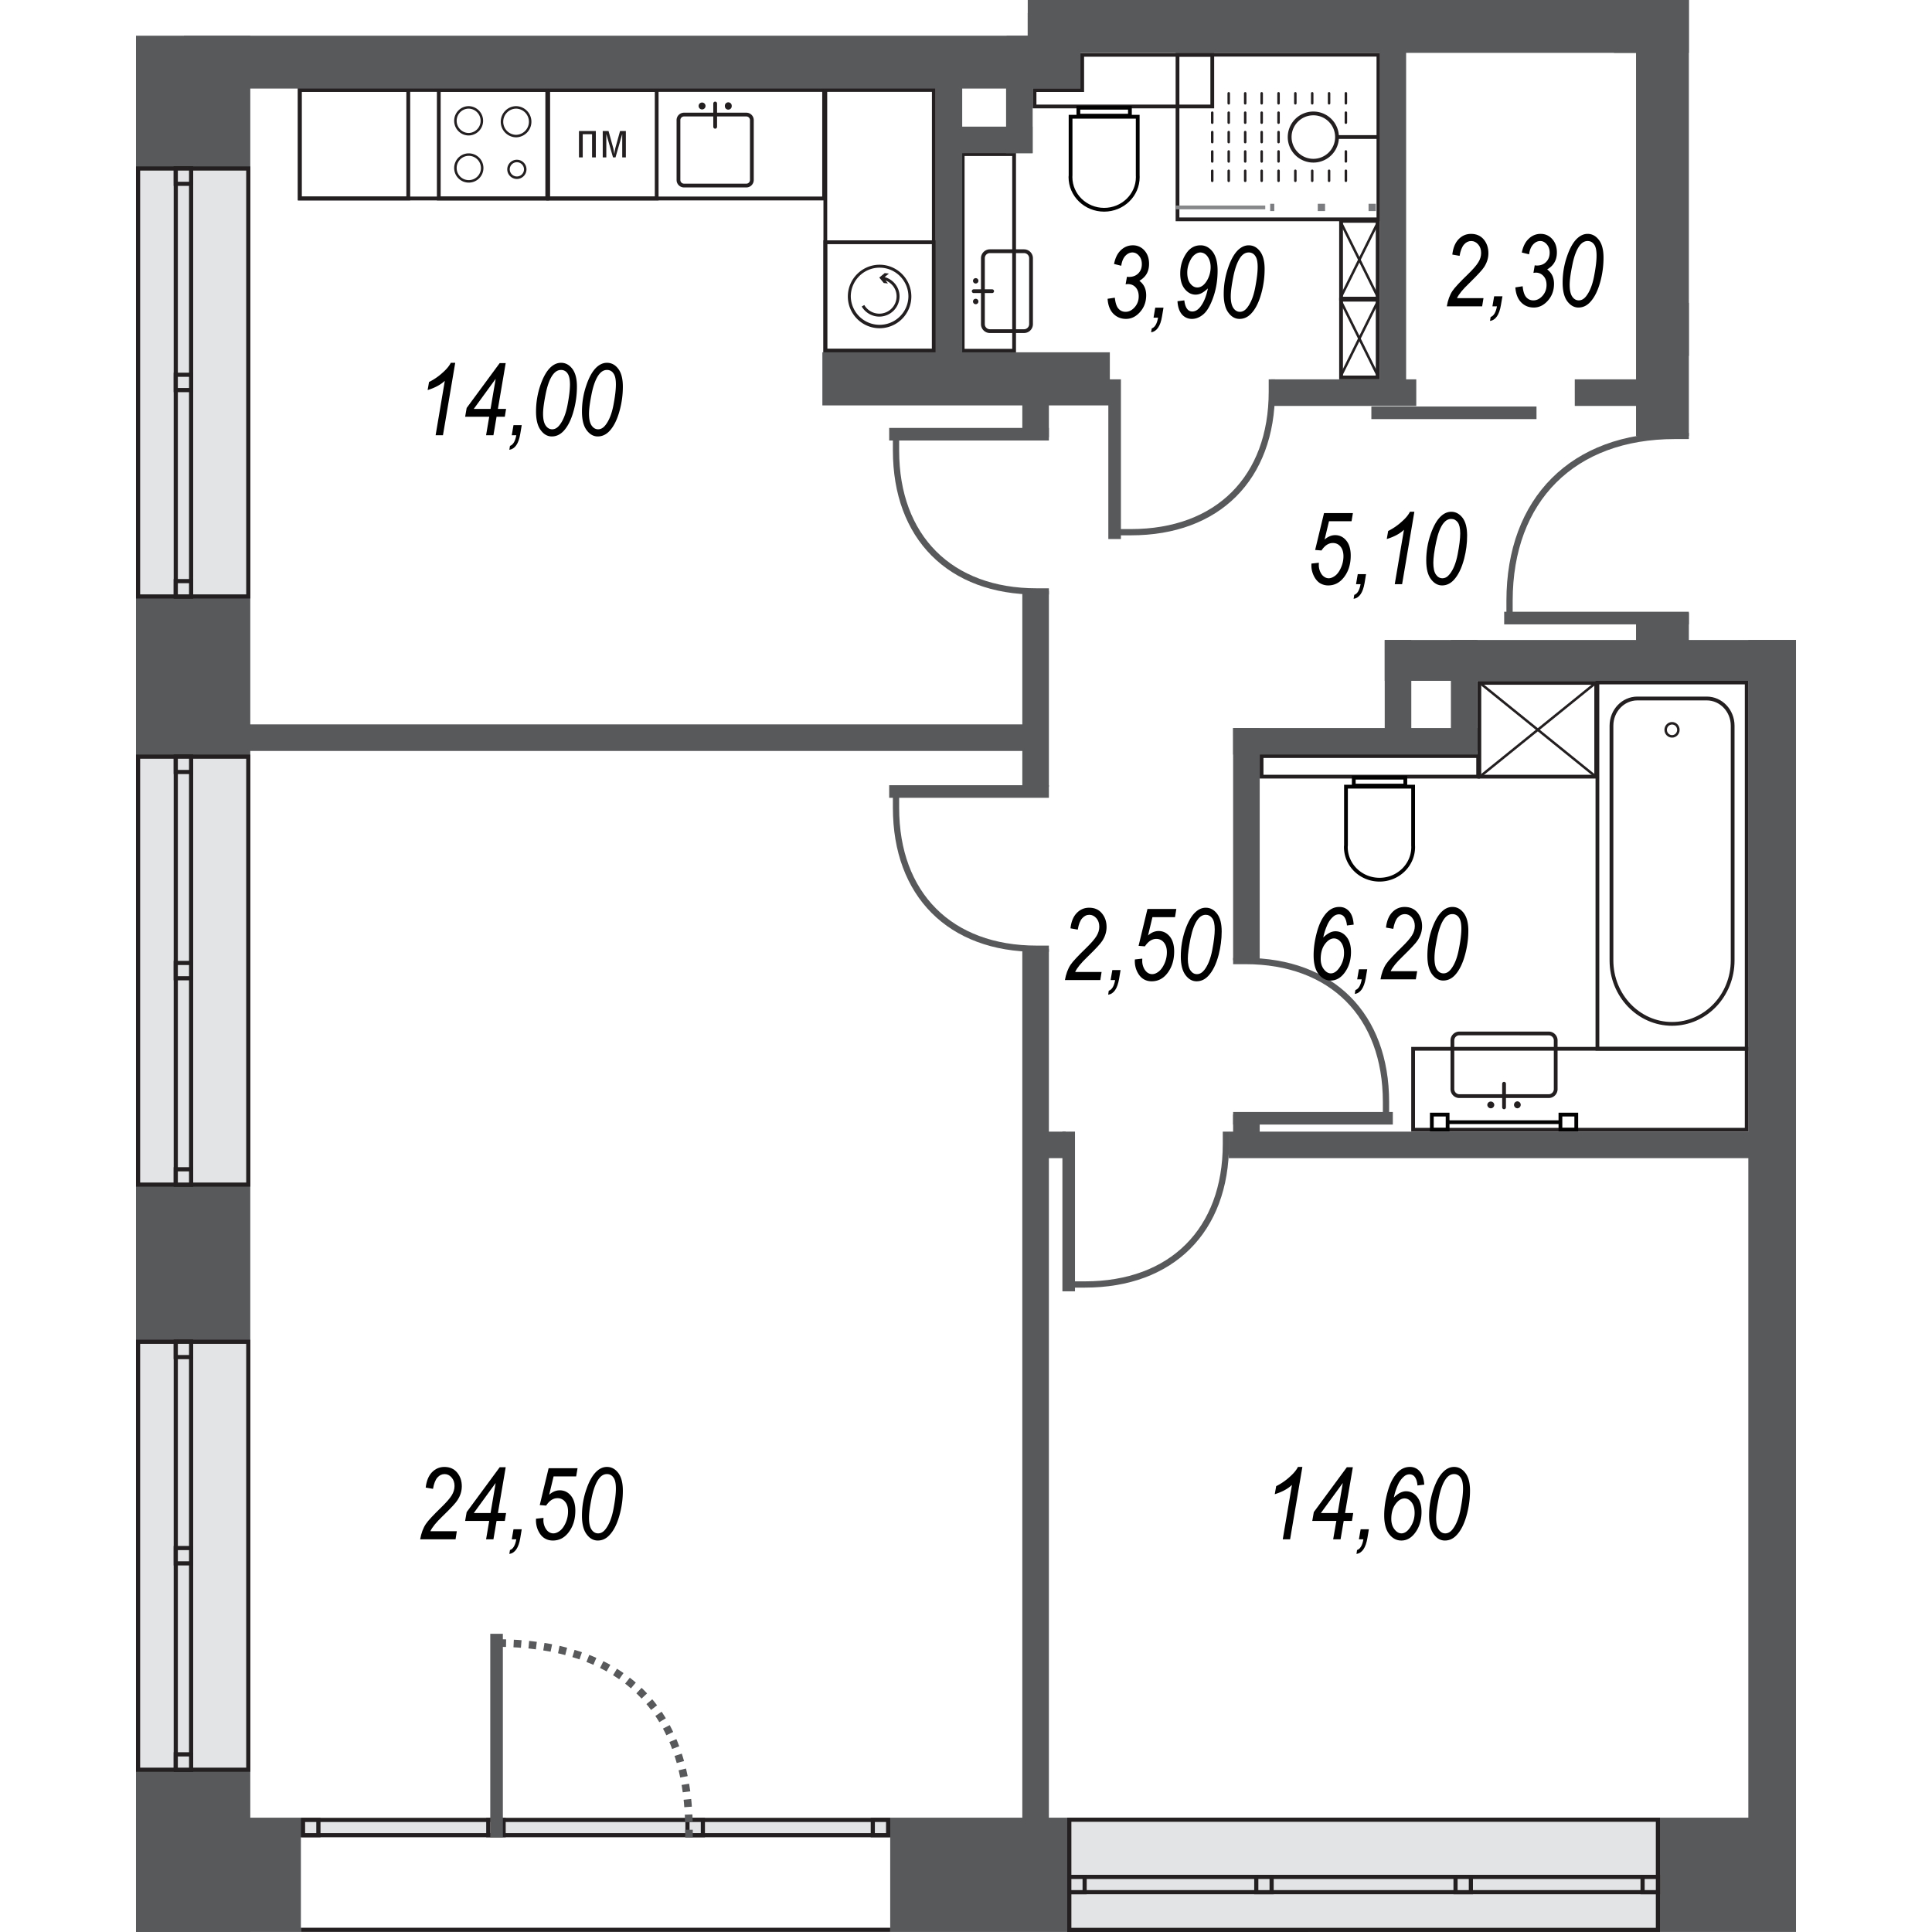 <svg version="1.1" xmlns="http://www.w3.org/2000/svg" xmlns:xlink="http://www.w3.org/1999/xlink" viewBox="0 291.295 205.956 239.705" style="background:#E0E0E0" width="200" height="200"><path fill="none" stroke-width="0" d="M0 531V295.726h110.639v-4.431h82.025v79.402h13.292V531H0z"></path><path fill="none" stroke-width="0" d="M20.457 530.469v-13.656H14.18v-5.691h.007V457.51h-.007v-18.982h.007v-53.611h-.007v-19.364h.007v-53.61h-.007v-9.663h103.013v-4.43h68.917v77.92h13.933v141.043H93.574v13.656H20.457z"></path><clipPath id="a"><path fill="none" stroke-width="0" d="M0 531V295.726h110.639v-4.431h82.025v79.402h13.292V531H0z"></path></clipPath><g data-name="Layer 1" clip-path="url(#a)"><g data-name="Слой_1"><g data-name="2320354597216"><g data-name="Layer 10"><g data-name="у"><path d="M166.287 385.337v2.084h-26.402v-2.084h26.402Zm.467-.468h-27.336v3.02h27.336v-3.02Zm-33.455-86.536v5.937h-21.583v-1.562h5.913v-4.375h15.67Zm.468-.467h-16.605v4.375h-5.913v2.496h22.518v-6.871Zm-25.054 12.784v23.929H102.8V310.65h5.913Zm.467-.467h-6.848v24.863h6.848v-24.863Z" fill="#231f20" stroke-width="0"></path><path d="M124.05 306.014v7.062c0 .008.007.126.007.19 0 2.108-1.767 3.82-3.939 3.82s-3.94-1.712-3.94-3.82c0-.064.009-.182.009-.222v-7.03h7.862Zm.467-.468h-8.798v7.498s-.016.143-.016.222c0 2.37 1.974 4.288 4.415 4.288 2.433 0 4.407-1.918 4.407-4.288 0-.072-.008-.222-.008-.222v-7.498Z" fill="#010101" stroke-width="0"></path><path d="M123.082 304.896v.515h-5.928v-.515h5.928Zm.468-.468h-6.864v1.45h6.864v-1.45Z" fill="#010101" stroke-width="0"></path><path d="M153.82 328.714v9.178h-4.075v-9.178h4.074Zm.467-.468h-5.01v10.113h5.01v-10.113Z" fill="#231f20" stroke-width="0"></path><path fill="none" stroke="#231f20" stroke-linejoin="round" stroke-width=".309" d="m154.12 338.01-4.668-9.415m4.668 0-4.684 9.44"></path><path d="M153.82 318.933v9.178h-4.075v-9.178h4.074Zm.467-.468h-5.01v10.114h5.01v-10.114Z" fill="#231f20" stroke-width="0"></path><path fill="none" stroke="#231f20" stroke-linejoin="round" stroke-width=".309" d="m154.12 328.23-4.668-9.416m4.668 0-4.684 9.44"></path><path d="M110.179 322.698c.349 0 .634.285.634.634v8.18a.636.636 0 0 1-.634.633h-4.24a.63.63 0 0 1-.627-.634v-8.18a.63.63 0 0 1 .626-.633h4.24Zm0-.468h-4.24c-.603 0-1.102.492-1.102 1.102v8.18c0 .61.5 1.101 1.101 1.101h4.24a1.1 1.1 0 0 0 1.103-1.102v-8.18a1.1 1.1 0 0 0-1.102-1.1Zm-6 4.24c.19 0 .34-.15.34-.332 0-.19-.15-.333-.34-.333a.335.335 0 0 0-.333.333c0 .19.15.332.333.332Zm0 2.569a.337.337 0 1 0 .008-.674.337.337 0 0 0-.008.674Z" fill="#231f20" stroke-width="0"></path><path fill="none" stroke="#231f20" stroke-linecap="round" stroke-miterlimit="18.171" stroke-width=".468" d="M103.933 327.422h2.29"></path><path d="M153.914 298.317v19.958h-24.46v-19.958h24.46Zm.468-.467h-25.395v20.893h25.395V297.85Z" fill="#231f20" stroke-width="0"></path><path d="M150.11 313.726v-1.245m0-1.157v-1.244m0-3.567v-1.244m0-1.158v-1.244m-2.085 10.859v-1.245m0-8.37v-1.244m-2.092 10.859v-1.245m0-8.37v-1.244m-2.093 10.859v-1.245m0-8.37v-1.244m-2.084 10.859v-1.245m0-1.157v-1.244m0-1.158v-1.244m0-1.165v-1.244m0-1.158v-1.244m-2.093 10.859v-1.245m0-1.157v-1.244m0-1.158v-1.244m0-1.165v-1.244m0-1.158v-1.244m-2.044 10.859v-1.245m0-1.157v-1.244m0-1.158v-1.244m0-1.165v-1.244m0-1.158v-1.244m-2.045 10.859v-1.245m0-1.157v-1.244m0-1.158v-1.244m0-1.165v-1.244m0-1.158v-1.244m-2.045 10.859v-1.245m0-1.157v-1.244m0-1.158v-1.244m0-1.165v-1.244m0-1.158v-1.244" fill="none" stroke="#231f20" stroke-linecap="round" stroke-miterlimit="18.171" stroke-width=".309"></path><path d="M146.076 305.601a2.699 2.699 0 1 1 0 5.399c-1.49 0-2.703-1.213-2.703-2.703s1.212-2.695 2.703-2.695Zm0-.467a3.175 3.175 0 0 0-3.179 3.162c0 1.752 1.427 3.17 3.179 3.17s3.17-1.418 3.17-3.17a3.168 3.168 0 0 0-3.17-3.162Z" fill="#231f20" stroke-width="0"></path><path fill="none" stroke="#231f20" stroke-miterlimit="18.171" stroke-width=".468" d="M154.223 308.296h-5.27"></path><g fill="none" stroke-miterlimit="18.171"><g stroke="#7b7c7f" stroke-width=".904"><path data-name="3" d="M153.827 317.03h-.903"></path><path data-name="7" d="M147.526 317.03h-.904"></path><path data-name="11" d="M141.225 317.03h-.507"></path></g><path stroke="#86888a" stroke-width=".468" d="M140.107 317.03h-11.12"></path></g><path d="M199.607 376.206v44.972h-18.055v-44.972h18.055Zm.468-.468h-18.99v45.907h18.99v-45.907Z" fill="#231f20" stroke-width="0"></path><path d="M194.884 378.195c1.64 0 2.98 1.403 2.98 3.139v29.12c0 4.217-3.266 7.64-7.284 7.64-4.01 0-7.284-3.423-7.284-7.64v-29.12c0-1.736 1.34-3.139 2.98-3.139h8.608Zm0-.475h-8.608c-1.902 0-3.448 1.617-3.448 3.614v29.12c0 4.478 3.472 8.108 7.752 8.108s7.751-3.63 7.751-8.108v-29.12c0-1.997-1.545-3.614-3.447-3.614Z" fill="#231f20" stroke-width="0"></path><path d="M189.787 381.85c0 .443.357.808.793.808s.784-.365.784-.809c0-.452-.348-.816-.784-.816s-.793.364-.793.816Z" fill="none" stroke="#231f20" stroke-miterlimit="18.171" stroke-width=".309"></path><path d="M180.934 376.253v11.168h-14.029v-11.168h14.029Zm.468-.467h-14.965v12.103h14.965v-12.103Z" fill="#231f20" stroke-width="0"></path><path fill="none" stroke="#231f20" stroke-linejoin="round" stroke-width=".309" d="m166.953 387.477 13.933-11.271m-13.926 0 13.966 11.294"></path><path d="M158.218 389.133v7.062s.008.127.008.19c0 2.109-1.767 3.82-3.94 3.82s-3.946-1.711-3.946-3.82c0-.063.016-.19.016-.222v-7.03h7.862Zm.468-.475h-8.798v7.505s-.016.143-.016.222c0 2.37 1.974 4.288 4.415 4.288 2.433 0 4.407-1.918 4.407-4.288a5.4 5.4 0 0 0-.008-.222v-7.505Z" fill="#010101" stroke-width="0"></path><path d="M157.251 388.016v.515h-5.928v-.515h5.928Zm.468-.468h-6.864v1.45h6.864v-1.45Z" fill="#010101" stroke-width="0"></path><path d="M199.607 421.653v9.575h-40.921v-9.575h40.921Zm.468-.467h-41.857v10.51h41.857v-10.51Z" fill="#231f20" stroke-width="0"></path><path d="M175.275 419.751a.63.63 0 0 1 .634.626v6.048a.636.636 0 0 1-.634.634h-11.089a.634.634 0 0 1-.626-.634v-6.048c0-.348.286-.634.626-.634l11.089.008Zm0-.467h-11.089c-.602 0-1.093.49-1.093 1.093v6.048c0 .61.491 1.102 1.093 1.102h11.089a1.1 1.1 0 0 0 1.101-1.102v-6.048c0-.602-.49-1.093-1.101-1.093Zm-6.753 9.083a.433.433 0 0 0-.864 0c0 .237.198.436.436.436s.428-.199.428-.436Zm3.281 0a.426.426 0 0 0-.428-.428.433.433 0 0 0 0 .864.433.433 0 0 0 .428-.436Z" fill="#231f20" stroke-width="0"></path><path fill="none" stroke="#231f20" stroke-linecap="round" stroke-miterlimit="18.171" stroke-width=".468" d="M169.735 428.684v-2.933"></path><path d="M162.498 429.817v1.411h-1.49v-1.41h1.49Zm.468-.468h-2.426v2.347h2.426v-2.354.008Zm15.495.468v1.411h-1.498v-1.41h1.498Zm.468-.468h-2.434v2.347h2.434v-2.354.008Z" fill="#010101" stroke-width="0"></path><path fill="none" stroke="#010101" stroke-linecap="round" stroke-linejoin="round" stroke-width=".468" d="M162.894 430.523h13.601"></path><path d="M222.894 381.255v41.659h-16.47v-41.66h16.47Zm.468-.468h-17.406v42.594h17.406v-42.594Z" fill="#231f20" stroke-width="0"></path><path d="M222.846 376.246v4.406h-16.422v-4.406h16.422Zm.468-.468h-17.358v5.342h17.358v-5.342Z" fill="#231f20" stroke-width="0"></path></g><g data-name="ухни"><path d="M85.14 302.693v12.99H20.553v-12.99h64.589Zm.468-.468H20.084v13.934h65.524v-13.934Z" fill="#231f20" stroke-width="0"></path><path d="M64.367 302.693v12.99h-12.99v-12.99h12.99Zm.467-.468H50.901v13.934h13.933v-13.934Z" fill="#231f20" stroke-width="0"></path><path d="M57.051 307.551v3.274h-.468v-2.877h-1.157v2.877h-.467v-3.274h2.092zm1.577 0 .595 2.156c.04.159.08.444.119.666h.008c.031-.222.055-.484.11-.666l.595-2.156h.721v3.274h-.451v-2.877h-.008l-.825 2.877h-.309l-.824-2.877h-.008v2.877h-.444v-3.274h.721Zm-25.085-4.858v12.99H20.552v-12.99h12.99Zm.475-.468H20.084v13.926h13.934v-13.926Zm16.772.468v12.99H37.799v-12.99h12.99Zm.467-.468H37.331v13.934h13.926v-13.934Z" fill="#231f20" stroke-width="0"></path><path d="M45.408 306.402c0-.983.792-1.783 1.775-1.783a1.78 1.78 0 0 1 0 3.558 1.772 1.772 0 0 1-1.775-1.775Zm.808 5.905c0-.57.468-1.039 1.039-1.039s1.038.468 1.038 1.039-.468 1.038-1.038 1.038-1.039-.468-1.039-1.038Zm-6.586-6.024c0-.92.737-1.664 1.656-1.664a1.665 1.665 0 0 1 0 3.329c-.92 0-1.656-.746-1.656-1.665Zm0 5.857c0-.92.737-1.664 1.656-1.664s1.665.745 1.665 1.664-.745 1.657-1.665 1.657-1.656-.737-1.656-1.657Z" fill="none" stroke="#231f20" stroke-miterlimit="18.171" stroke-width=".309"></path><path d="M75.725 305.744c.253 0 .451.206.451.46v7.418c0 .254-.198.46-.451.46h-7.736a.458.458 0 0 1-.452-.46v-7.418c0-.254.206-.46.452-.46h7.736Zm0-.468h-7.736a.922.922 0 0 0-.92.928v7.418c0 .516.413.928.92.928h7.736c.507 0 .92-.412.92-.928v-7.418a.922.922 0 0 0-.92-.928Zm-5.065-.832c0 .238-.19.428-.428.428s-.428-.19-.428-.428.19-.428.428-.428.428.19.428.428Zm3.25 0a.425.425 0 1 1-.848 0 .425.425 0 1 1 .848 0Z" fill="#231f20" stroke-width="0"></path><path fill="none" stroke="#231f20" stroke-linecap="round" stroke-miterlimit="18.171" stroke-width=".468" d="M71.857 304.135v2.893"></path><path d="M98.75 302.693v31.886H85.759v-31.886h12.99Zm.467-.468H85.291v32.821h13.926v-32.821Z" fill="#231f20" stroke-width="0"></path><path d="M98.75 321.588v12.99H85.759v-12.99h12.99Zm.467-.475H85.291v13.933h13.926v-13.933Z" fill="#231f20" stroke-width="0"></path><path d="M88.319 328.08c0-2.172 1.768-3.94 3.94-3.94s3.938 1.768 3.938 3.94-1.767 3.939-3.939 3.939-3.939-1.768-3.939-3.94Zm.365 0a3.575 3.575 0 0 0 7.149 0c0-1.966-1.601-3.575-3.575-3.575s-3.574 1.609-3.574 3.574Z" fill="#231f20" stroke-width="0"></path><path d="M90.356 329.134a2.167 2.167 0 0 0 1.863 1.078 2.15 2.15 0 0 0 2.148-2.148c0-.896-.563-1.657-1.372-1.974l.302.373-.524-.056-.554-.674.673-.554.523.055-.53.436c1.07.301 1.846 1.252 1.846 2.394a2.513 2.513 0 0 1-2.512 2.512 2.54 2.54 0 0 1-2.18-1.252l.317-.182v-.008Z" fill="#231f20" stroke-width="0"></path></g><g data-name="тены" fill="#58595b" stroke-width="0"><path d="M0 0h14.18v530.992H0zm189.399 328.864h6.071v6.587h-6.07zm-104.242 6.143h35.666v6.586H85.157z"></path><path d="M5.944 292.92h111.241v9.36H5.945z"></path><path d="M108.023 288.49h83.254v9.36h-83.254z"></path><path d="M186.11 284.09h6.586v61.3h-6.586z"></path><path d="M183.375 283.37h9.321v14.48h-9.32zm-75.423 16.834h3.297v10.098h-3.297z"></path><path d="M99.653 307.004h11.588v3.298H99.653zm41.144 31.356h18.047v3.297h-18.047zm37.712 0h11.825v3.297H178.51z"></path><path d="M99.21 299.229h3.297v39.13h-3.298zM0 516.813h20.457v14.18H0zm200.043-146.116h5.913v153.21h-5.913z"></path><path d="M154.929 370.697h107.206v5.073H154.93zM203 431.696h60.673v3.297H203zm-1.332-8.306h13.966v3.296h-13.966zM93.574 516.813h116.805v14.18H93.574z"></path><path d="M186.11 367.345h6.586v5.825h-6.586zm-31.823-72.015h3.297v46.263h-3.297zm-44.322 69.272h3.297v24.293h-3.297zm0-25.125h3.297v6.071h-3.297zm44.964 31.22h3.297v13.768h-3.297zm8.211 0h3.297v13.768h-3.297z"></path><path d="M136.12 381.62h30.317v3.297h-30.316zm-.538 50.076h64.945v3.297h-64.945zm-23.564 0h3.32v3.297h-3.32zM11.231 381.168h100.382v3.297H11.231z"></path><path d="M136.12 381.62h3.298v28.81h-3.297zm0 47.951h3.298v4.978h-3.297zm-26.155-20.56h3.297v113.286h-3.297z"></path></g><g data-name="вери"><g data-name="ходная 2-3"><g data-name="верь-межком-3" fill="none" stroke="#58595b" stroke-miterlimit="18.171"><path d="M195.7 313.17h2.132c12.587 0 20.457 7.887 20.457 20.49v1.79" stroke-width=".777"></path><path stroke-width="1.561" d="M195.7 335.45v-22.945"></path></g></g><g data-name="ходная 2-15"><g data-name="верь-межком-15" fill="none" stroke="#58595b" stroke-miterlimit="18.171"><path d="M121.418 357.326h2.021c10.763 0 17.485-6.713 17.485-17.445v-1.522" stroke-width=".777"></path><path stroke-width="1.561" d="M121.418 338.36v19.814"></path></g></g><path fill="none" stroke="#58595b" stroke-miterlimit="18.171" stroke-width="1.561" d="M153.272 342.513h20.489"></path><g data-name="ходная 2-17"><g data-name="верь-межком-17" fill="none" stroke="#58595b" stroke-miterlimit="18.171"><path d="M170.416 367.979v-2.132c0-12.595 7.886-20.465 20.489-20.465h1.791" stroke-width=".777"></path><path stroke-width="1.561" d="M192.696 367.979H169.75"></path></g></g><g data-name="ходная 2-22"><g data-name="верь-межком-22" fill="none" stroke="#58595b" stroke-miterlimit="18.171"><path d="M115.72 450.662h2.012c10.764 0 17.493-6.713 17.493-17.437v-1.53" stroke-width=".777"></path><path stroke-width="1.561" d="M115.72 431.696v19.814"></path></g></g><g data-name="ходная 2-23"><g data-name="верь-межком-23" fill="none" stroke="#58595b" stroke-miterlimit="18.171"><path d="M155.087 430.04v-2.014c0-10.764-6.713-17.493-17.437-17.493h-1.53" stroke-width=".777"></path><path stroke-width="1.561" d="M136.12 430.04h19.815"></path></g></g><g data-name="ходная 2-37"><g data-name="верь-межком-37" fill="none" stroke="#58595b" stroke-miterlimit="18.171"><path d="M94.295 389.498v2.02c0 10.764 6.713 17.486 17.445 17.486h1.522" stroke-width=".777"></path><path stroke-width="1.561" d="M113.262 389.498H93.447"></path></g></g><g data-name="ходная 2-38"><g data-name="верь-межком-38" fill="none" stroke="#58595b" stroke-miterlimit="18.171"><path d="M94.295 345.168v2.02c0 10.764 6.713 17.486 17.445 17.486h1.522" stroke-width=".777"></path><path stroke-width="1.561" d="M113.262 345.168H93.447"></path></g></g></g><g data-name="кна"><g stroke-width="0"><path fill="#e3e4e5" d="M115.79 517.066h73.03v13.672h-73.03z"></path><path d="M188.567 517.328v13.157h-72.515v-13.157h72.515Zm.515-.515h-73.545V531l73.545-.008v-14.18Z" fill="#231f20"></path><path fill="#e3e4e5" d="M115.79 524.16h73.038v1.902H115.79z"></path><path d="M188.575 524.421v1.38h-72.523v-1.38h72.523Zm.515-.515h-73.553v2.41h73.553v-2.41Z" fill="#231f20"></path><path fill="#e3e4e5" d="M115.79 524.16h1.903v1.902h-1.903z"></path><path d="M117.439 524.421v1.38h-1.387v-1.38h1.387Zm.515-.515h-2.417v2.41h2.417v-2.41Z" fill="#231f20"></path><path fill="#e3e4e5" d="M186.918 524.16h1.902v1.902h-1.902z"></path><path d="M188.567 524.421v1.38h-1.387v-1.38h1.387Zm.515-.515h-2.418v2.41h2.418v-2.41Z" fill="#231f20"></path><path fill="#e3e4e5" d="M138.998 524.16h1.902v1.902h-1.902z"></path><path d="M140.638 524.421v1.38h-1.387v-1.38h1.387Zm.516-.515h-2.418v2.41h2.418v-2.41Z" fill="#231f20"></path><path fill="#e3e4e5" d="M163.719 524.16h1.902v1.902h-1.902z"></path><path d="M165.36 524.421v1.38h-1.388v-1.38h1.387Zm.515-.515h-2.418v2.41h2.418v-2.41Z" fill="#231f20"></path></g><g stroke-width="0"><path fill="#e3e4e5" d="M20.718 517.09h72.594v1.902H20.718z"></path><path d="M93.059 517.351v1.38H20.972v-1.38H93.06Zm.515-.515H20.457v2.41h73.117v-2.41Z" fill="#231f20"></path><path fill="#e3e4e5" d="M91.41 517.09h1.902v1.902H91.41z"></path><path d="M93.059 517.351v1.38h-1.387v-1.38h1.387Zm.515-.515h-2.417v2.41h2.417v-2.41Z" fill="#231f20"></path><path fill="#e3e4e5" d="M20.726 517.09h1.903v1.902h-1.903z"></path><path d="M22.367 517.351v1.38H20.98v-1.38h1.387Zm.523-.515h-2.425v2.41h2.425v-2.41Z" fill="#231f20"></path><path fill="#e3e4e5" d="M68.425 517.09h1.902v1.902h-1.902z"></path><path d="M70.073 517.351v1.38h-1.395v-1.38h1.395Zm.516-.515h-2.426v2.41h2.426v-2.41Z" fill="#231f20"></path><path fill="#e3e4e5" d="M43.704 517.09h1.902v1.902h-1.902z"></path><path d="M45.352 517.351v1.38h-1.387v-1.38h1.387Zm.516-.515H43.45v2.41h2.418v-2.41Z" fill="#231f20"></path></g><g data-name="ходная 2-51"><path fill="none" stroke="#58595b" stroke-miterlimit="18.171" stroke-width="1.561" d="M44.734 519.246v-25.244" data-name="верь-межком-51"></path></g><path fill="none" stroke="#231f20" stroke-miterlimit="18.171" stroke-width=".515" d="M20.457 530.73h73.117"></path><g stroke-width="0"><path fill="#e3e4e5" d="M.262 312.196h13.664V365.3H.262z"></path><path d="M13.672 312.457v52.581H.515v-52.58h13.157Zm.515-.515H0v53.611h14.187v-53.61Z" fill="#231f20"></path><path fill="#e3e4e5" d="M4.938 312.196H6.84V365.3H4.938z"></path><path d="M6.579 312.45v52.588H5.192V312.45h1.387Zm.515-.516H4.676v53.62h2.418v-53.62Z" fill="#231f20"></path><path fill="#e3e4e5" d="M4.938 363.39H6.84v1.91H4.938z"></path><path d="M6.579 363.651v1.387H5.192v-1.387h1.387Zm.515-.515H4.676v2.417h2.418v-2.417Z" fill="#231f20"></path><path fill="#e3e4e5" d="M4.938 312.196H6.84v1.91H4.938z"></path><path d="M6.579 312.457v1.387H5.192v-1.387h1.387Zm.515-.515H4.676v2.418h2.418v-2.418Z" fill="#231f20"></path><path fill="#e3e4e5" d="M4.938 337.789H6.84v1.91H4.938z"></path><path d="M6.579 338.05v1.387H5.192v-1.387h1.387Zm.515-.515H4.676v2.418h2.418v-2.418Z" fill="#231f20"></path></g><g stroke-width="0"><path fill="#e3e4e5" d="M.262 385.17h13.664v53.104H.262z"></path><path d="M13.672 385.432v52.58H.515v-52.58h13.157Zm.515-.515H0v53.61h14.187v-53.61Z" fill="#231f20"></path><path fill="#e3e4e5" d="M4.938 385.17H6.84v53.104H4.938z"></path><path d="M6.579 385.424v52.589H5.192v-52.59h1.387Zm.515-.515H4.676v53.619h2.418v-53.62Z" fill="#231f20"></path><path fill="#e3e4e5" d="M4.938 436.364H6.84v1.91H4.938z"></path><path d="M6.579 436.626v1.387H5.192v-1.387h1.387Zm.515-.516H4.676v2.418h2.418v-2.418Z" fill="#231f20"></path><path fill="#e3e4e5" d="M4.938 385.17H6.84v1.91H4.938z"></path><path d="M6.579 385.432v1.387H5.192v-1.387h1.387Zm.515-.515H4.676v2.417h2.418v-2.417Z" fill="#231f20"></path><path fill="#e3e4e5" d="M4.938 410.763H6.84v1.91H4.938z"></path><path d="M6.579 411.025v1.387H5.192v-1.387h1.387Zm.515-.516H4.676v2.418h2.418v-2.418Z" fill="#231f20"></path></g><g stroke-width="0"><path fill="#e3e4e5" d="M.262 457.764h13.664v53.104H.262z"></path><path d="M13.672 458.026v52.58H.515v-52.58h13.157Zm.515-.516H0v53.612h14.187v-53.62.008Z" fill="#231f20"></path><path fill="#e3e4e5" d="M4.938 457.756H6.84v53.112H4.938z"></path><path d="M6.579 458.018v52.588H5.192v-52.588h1.387Zm.515-.515H4.676v53.619h2.418v-53.62Z" fill="#231f20"></path><path fill="#e3e4e5" d="M4.938 508.958H6.84v1.91H4.938z"></path><path d="M6.579 509.22v1.386H5.192v-1.387h1.387Zm.515-.524H4.676v2.426h2.418v-2.426Z" fill="#231f20"></path><path fill="#e3e4e5" d="M4.938 457.764H6.84v1.91H4.938z"></path><path d="M6.579 458.026v1.387H5.192v-1.387h1.387Zm.515-.516H4.676v2.418h2.418v-2.425.007Z" fill="#231f20"></path><path fill="#e3e4e5" d="M4.938 483.357H6.84v1.91H4.938z"></path><path d="M6.579 483.619v1.387H5.192v-1.387h1.387Zm.515-.516H4.676v2.418h2.418v-2.418Z" fill="#231f20"></path></g><g stroke-width="0"><path fill="#58595b" d="M.262 238.627h13.664v53.104H.262z"></path><path d="M13.672 238.88v52.582l-13.157.007v-52.58l13.157-.008Zm.515-.515H0v53.62h14.187v-53.62Z" fill="#231f20"></path><path d="M9.147 238.88v52.59H5.04v-52.59h4.106Zm.515-.515H4.526v53.628h5.136v-53.628Z" fill="#231f20"></path></g><path d="M68.607 519.254c.31-16.09-8.536-24.135-24.047-24.111" fill="none" stroke="#58595b" stroke-dasharray="0 0 .943 .943" stroke-miterlimit="18.171" stroke-width=".943"></path></g></g></g><g data-name="2322043391952" stroke-width="0"><path d="m37.173 345.295 1.141-6.753c-.5.475-1.213.864-2.132 1.149l.174-.999a7.393 7.393 0 0 0 1.752-1.22c.444-.397.76-.785.951-1.165h.547l-1.522 8.988h-.911Z"></path><path data-name="1 44" d="m46.62 345.295.215-1.253h1.022l-.182 1.086c-.198 1.213-.658 1.87-1.356 1.974l.08-.484c.388-.134.65-.578.784-1.323h-.562Z"></path><path data-name="2 45" d="m43.434 345.295.389-2.291h-2.988l.19-1.094 4.098-5.564h.745l-.967 5.683h1.014l-.158.975h-1.023l-.388 2.29h-.912Zm.555-3.266.634-3.733-2.718 3.733h2.084Z"></path><path data-name="3 46" d="M49.632 342.354c0-1.125.183-2.22.54-3.265.364-1.055.8-1.807 1.315-2.267.388-.341.8-.515 1.244-.515.555 0 1.015.245 1.403.745.38.499.571 1.236.571 2.211 0 .96-.119 1.91-.365 2.845-.309 1.197-.745 2.085-1.307 2.68-.42.435-.896.657-1.443.657-.539 0-.999-.261-1.379-.784-.388-.516-.579-1.284-.579-2.307Zm.872.278c0 .665.111 1.149.325 1.458.214.309.484.468.809.468.34 0 .642-.175.911-.524.444-.562.777-1.387.983-2.457.206-1.07.31-1.934.31-2.576s-.104-1.11-.31-1.387a.942.942 0 0 0-.8-.42c-.357 0-.674.175-.952.515-.396.484-.705 1.277-.935 2.378-.222 1.102-.34 1.942-.34 2.545Z"></path><path data-name="4 47" d="M55.331 342.354c0-1.125.182-2.22.547-3.265.357-1.055.793-1.807 1.308-2.267.388-.341.8-.515 1.244-.515.555 0 1.023.245 1.403.745.38.499.57 1.236.57 2.211 0 .96-.118 1.91-.364 2.845-.309 1.197-.745 2.085-1.308 2.68-.42.435-.895.657-1.442.657-.531 0-.999-.261-1.38-.784-.388-.516-.578-1.284-.578-2.307Zm.872.278c0 .665.111 1.149.325 1.458.214.309.483.468.808.468.341 0 .642-.175.912-.524.444-.562.777-1.387.983-2.457.206-1.07.309-1.934.309-2.576s-.095-1.11-.31-1.387a.923.923 0 0 0-.8-.42c-.356 0-.673.175-.95.515-.39.484-.706 1.277-.936 2.378-.222 1.102-.341 1.942-.341 2.545Z"></path><path d="M35.255 482.28c.134-.762.372-1.404.713-1.911.254-.388.896-1.078 1.926-2.077.618-.602 1.046-1.093 1.276-1.466.23-.38.349-.769.349-1.165 0-.428-.119-.777-.365-1.054-.245-.286-.539-.42-.864-.42-.348 0-.642.142-.895.428-.254.293-.436.76-.547 1.403l-.904-.159c.095-.824.349-1.45.777-1.902.428-.436.943-.658 1.538-.658.665 0 1.196.23 1.577.69.388.46.586 1.03.586 1.704 0 .61-.182 1.188-.539 1.727-.214.35-.84 1.015-1.862 2.006-.769.737-1.268 1.347-1.498 1.847h3.281l-.158 1.006h-4.391Z"></path><path data-name="1 133" d="m46.62 482.28.215-1.245h1.022l-.182 1.086c-.198 1.212-.658 1.87-1.356 1.973l.08-.483c.388-.135.65-.579.784-1.332h-.562Z"></path><path data-name="2 134" d="M55.331 479.347c0-1.134.182-2.22.547-3.266.357-1.054.793-1.807 1.308-2.267.388-.349.8-.515 1.244-.515.555 0 1.023.246 1.403.745.38.5.57 1.236.57 2.203 0 .967-.118 1.91-.364 2.854-.309 1.197-.745 2.084-1.308 2.67-.42.445-.895.659-1.442.659-.531 0-.999-.254-1.38-.777-.388-.515-.578-1.284-.578-2.306Zm.872.277c0 .658.111 1.15.325 1.458.214.31.483.46.808.46.341 0 .642-.166.912-.515.444-.57.777-1.387.983-2.465.206-1.07.309-1.926.309-2.568s-.095-1.11-.31-1.387a.923.923 0 0 0-.8-.42c-.356 0-.673.166-.95.507-.39.491-.706 1.284-.936 2.378-.222 1.101-.341 1.95-.341 2.552Z"></path><path data-name="3 135" d="m43.434 482.28.389-2.284h-2.988l.19-1.093 4.098-5.564h.745l-.967 5.682h1.014l-.158.975h-1.023l-.388 2.283h-.912Zm.555-3.258.634-3.734-2.718 3.734h2.084Z"></path><path data-name="4 136" d="m49.632 479.719.928-.095-.016.285c0 .293.063.57.182.84.127.27.286.476.468.603.182.127.38.19.586.19.262 0 .523-.103.809-.317.277-.214.523-.547.721-.999s.293-.92.293-1.403c0-.515-.119-.92-.372-1.212a1.176 1.176 0 0 0-.943-.436c-.524 0-.991.3-1.403.92l-.793-.064 1.102-4.574h3.59l-.174 1.015h-2.798l-.547 2.275c.412-.365.848-.547 1.316-.547.539 0 .999.214 1.371.658.365.443.555 1.062.555 1.87 0 1.11-.301 2.03-.896 2.766-.507.626-1.141.936-1.894.936-.388 0-.737-.096-1.046-.294s-.555-.499-.753-.903-.294-.848-.294-1.324l.008-.19Z"></path><path d="m142.279 482.28 1.141-6.754c-.499.484-1.212.872-2.132 1.157l.175-.998a7.394 7.394 0 0 0 1.751-1.22c.444-.397.761-.786.951-1.166h.547l-1.522 8.98h-.911Z"></path><path data-name="1 137" d="m151.727 482.28.214-1.245h1.022l-.182 1.086c-.206 1.212-.658 1.87-1.355 1.973l.07-.483c.397-.135.659-.579.786-1.332h-.555Z"></path><path data-name="2 138" d="m148.533 482.28.396-2.284h-2.988l.19-1.093 4.098-5.564h.745l-.967 5.682h1.014l-.158.975h-1.023l-.388 2.283h-.92Zm.562-3.258.634-3.734-2.726 3.734h2.092Z"></path><path data-name="3 139" d="M156.062 477.096c.262-.262.515-.452.761-.58.254-.126.5-.197.745-.197.547 0 1.007.23 1.371.681.373.46.555 1.086.555 1.895 0 1.038-.277 1.918-.84 2.64-.468.601-1.022.895-1.664.895-.587 0-1.094-.262-1.506-.793-.412-.53-.619-1.316-.619-2.338 0-.92.143-1.902.428-2.933.286-1.038.698-1.83 1.229-2.385.444-.46.959-.682 1.538-.682.491 0 .895.182 1.22.555.325.364.507.92.555 1.64l-.84.104c-.087-.92-.42-1.38-.999-1.38a1.04 1.04 0 0 0-.697.286c-.325.277-.595.673-.8 1.18a7.049 7.049 0 0 0-.437 1.412Zm-.317 2.663c0 .515.135.943.397 1.284.261.333.546.499.863.499.365 0 .714-.222 1.03-.666a3.126 3.126 0 0 0 .603-1.878c0-.547-.127-.983-.372-1.308-.254-.325-.547-.484-.88-.484-.396 0-.777.238-1.118.706-.348.468-.523 1.086-.523 1.847Z"></path><path data-name="4 140" d="M160.437 479.347c0-1.134.183-2.22.54-3.266.364-1.054.8-1.807 1.315-2.267.388-.349.8-.515 1.244-.515.555 0 1.015.246 1.395.745.389.5.579 1.236.579 2.203 0 .967-.127 1.91-.365 2.854-.309 1.197-.745 2.084-1.307 2.67-.42.445-.904.659-1.443.659s-.999-.254-1.38-.777c-.387-.515-.578-1.284-.578-2.306Zm.872.277c0 .658.111 1.15.325 1.458s.484.46.809.46c.333 0 .642-.166.911-.515.444-.57.777-1.387.983-2.465.206-1.07.31-1.926.31-2.568s-.104-1.11-.31-1.387a.942.942 0 0 0-.8-.42c-.357 0-.682.166-.952.507-.396.491-.705 1.284-.935 2.378-.222 1.101-.34 1.95-.34 2.552Z"></path><path d="M115.251 412.895c.135-.76.365-1.403.714-1.918.253-.38.895-1.07 1.926-2.069.618-.602 1.046-1.093 1.276-1.474.23-.372.349-.76.349-1.157 0-.428-.12-.785-.365-1.062-.246-.277-.539-.42-.864-.42-.349 0-.642.15-.896.436-.261.293-.435.753-.546 1.403l-.904-.159c.087-.824.349-1.458.777-1.902s.943-.658 1.537-.658c.666 0 1.197.222 1.578.69.388.46.586 1.022.586 1.704 0 .602-.182 1.18-.539 1.728-.214.34-.84 1.014-1.862 2.005-.77.737-1.269 1.347-1.498 1.847h3.28l-.158 1.006h-4.39Z"></path><path data-name="1 141" d="m123.93 410.335.92-.103-.008.285c0 .294.063.579.182.848.127.27.285.468.468.603.182.127.38.19.586.19.262 0 .523-.103.809-.325.277-.214.515-.547.721-.999a3.39 3.39 0 0 0 .293-1.395c0-.515-.127-.919-.372-1.212a1.183 1.183 0 0 0-.943-.444c-.524 0-1 .31-1.411.927l-.785-.063 1.102-4.573h3.582l-.166 1.014h-2.798l-.547 2.275c.412-.373.848-.555 1.316-.555.539 0 .999.222 1.371.666.365.444.555 1.062.555 1.87 0 1.11-.301 2.03-.896 2.766-.507.627-1.141.936-1.894.936-.388 0-.737-.095-1.046-.294-.31-.198-.555-.499-.753-.903s-.294-.848-.294-1.324l.008-.19Z"></path><path data-name="2 142" d="m120.919 412.895.214-1.244h1.022l-.182 1.086c-.206 1.212-.658 1.87-1.356 1.973l.072-.491c.396-.135.658-.57.792-1.324h-.563Z"></path><path data-name="3 143" d="M129.63 409.963c0-1.134.181-2.22.538-3.274.365-1.046.8-1.807 1.316-2.259.388-.348.8-.515 1.244-.515.555 0 1.015.246 1.403.745.38.5.57 1.229.57 2.204 0 .959-.126 1.91-.364 2.853-.309 1.189-.745 2.084-1.308 2.67-.42.445-.903.659-1.442.659s-.999-.262-1.38-.777c-.388-.523-.578-1.292-.578-2.306Zm.871.27c0 .665.111 1.156.325 1.465.214.31.483.46.808.46.341 0 .642-.174.912-.515.444-.57.777-1.395.983-2.465.206-1.07.309-1.926.309-2.568 0-.65-.103-1.11-.31-1.387-.205-.285-.475-.428-.8-.428-.356 0-.681.174-.95.515-.397.491-.706 1.284-.936 2.378-.222 1.102-.341 1.95-.341 2.544Z"></path><path d="M147.304 407.609a3.28 3.28 0 0 1 .761-.571c.254-.135.5-.198.745-.198.547 0 1.007.23 1.371.681.373.452.563 1.086.563 1.887 0 1.046-.285 1.926-.848 2.647-.468.595-1.023.896-1.665.896-.586 0-1.093-.262-1.506-.793-.412-.53-.618-1.316-.618-2.338 0-.92.143-1.902.428-2.94.286-1.031.698-1.824 1.229-2.378.444-.46.959-.682 1.537-.682.492 0 .896.182 1.221.547.325.372.507.92.555 1.649l-.832.103c-.096-.92-.428-1.38-1.007-1.38a1.04 1.04 0 0 0-.697.286c-.325.277-.595.666-.801 1.18a7.149 7.149 0 0 0-.436 1.404Zm-.317 2.67c0 .516.135.944.396 1.277.262.34.547.507.864.507.365 0 .714-.222 1.03-.666a3.133 3.133 0 0 0 .603-1.886c0-.54-.127-.975-.373-1.3-.253-.325-.546-.484-.88-.484-.396 0-.768.238-1.117.706s-.523 1.086-.523 1.847Z"></path><path data-name="1 144" d="M154.406 412.8c.127-.76.364-1.403.705-1.91.254-.388.896-1.078 1.926-2.077.618-.602 1.046-1.093 1.276-1.466.238-.38.349-.769.349-1.165 0-.428-.119-.777-.365-1.062-.245-.278-.539-.412-.864-.412-.34 0-.642.142-.895.428-.254.293-.436.76-.547 1.403l-.904-.159c.095-.824.35-1.458.777-1.902s.943-.658 1.538-.658c.665 0 1.197.23 1.585.69.38.46.578 1.022.578 1.704 0 .61-.182 1.18-.538 1.728-.214.348-.84 1.014-1.855 2.005-.777.737-1.276 1.347-1.506 1.847h3.29l-.167 1.006h-4.383Z"></path><path data-name="2 145" d="m151.513 412.8.214-1.244h1.03l-.182 1.086c-.206 1.212-.658 1.87-1.363 1.973l.079-.483c.396-.143.658-.579.784-1.332h-.562Z"></path><path data-name="3 146" d="M160.223 409.867c0-1.133.183-2.219.547-3.273.365-1.046.8-1.8 1.316-2.259.38-.349.8-.515 1.244-.515.547 0 1.015.246 1.395.745s.579 1.229.579 2.203c0 .96-.127 1.91-.373 2.854-.309 1.189-.745 2.084-1.3 2.67-.42.445-.903.659-1.442.659s-.999-.262-1.387-.777c-.38-.515-.579-1.284-.579-2.306Zm.88.27c0 .666.103 1.157.317 1.466.214.31.484.46.809.46.34 0 .642-.174.911-.515.452-.57.777-1.387.983-2.465.214-1.07.317-1.926.317-2.568 0-.65-.103-1.11-.31-1.387a.946.946 0 0 0-.808-.42c-.356 0-.673.166-.95.507-.39.491-.698 1.284-.928 2.378-.23 1.101-.34 1.95-.34 2.544Z"></path><path d="m145.838 361.218.92-.103-.009.285c0 .293.064.579.183.848.126.27.277.468.467.595a.97.97 0 0 0 .587.198c.253 0 .523-.111.808-.325.278-.214.515-.547.713-.999s.302-.92.302-1.403c0-.515-.127-.92-.373-1.212s-.563-.436-.943-.436c-.531 0-.999.309-1.41.927l-.786-.063 1.102-4.574h3.583l-.167 1.007h-2.798l-.546 2.275c.412-.365.848-.547 1.315-.547.54 0 .999.222 1.363.658.373.444.563 1.07.563 1.878 0 1.11-.3 2.03-.895 2.758-.508.627-1.142.944-1.903.944-.38 0-.729-.103-1.038-.294-.309-.206-.555-.507-.753-.911a2.938 2.938 0 0 1-.293-1.316l.008-.19Z"></path><path data-name="1 150" d="m156.173 363.778 1.142-6.753c-.5.484-1.213.864-2.133 1.15l.175-1a7.393 7.393 0 0 0 1.751-1.22c.444-.388.761-.785.952-1.165h.546l-1.521 8.988h-.912Z"></path><path data-name="2 151" d="m151.37 363.778.214-1.252h1.03l-.182 1.093c-.206 1.213-.658 1.871-1.363 1.974l.08-.491c.388-.135.65-.579.784-1.324h-.563Z"></path><path data-name="3 152" d="M160.08 360.837c0-1.125.183-2.219.548-3.265.364-1.054.8-1.807 1.307-2.259.389-.349.8-.523 1.253-.523.547 0 1.014.254 1.395.745.38.5.57 1.236.57 2.211 0 .96-.119 1.91-.364 2.846-.31 1.197-.745 2.084-1.308 2.679-.412.436-.896.658-1.435.658s-.998-.262-1.387-.785c-.388-.515-.578-1.284-.578-2.307Zm.88.278c0 .666.104 1.15.318 1.458.214.31.483.468.808.468.34 0 .642-.174.911-.523.452-.563.777-1.387.983-2.457.206-1.07.317-1.934.317-2.576s-.103-1.11-.309-1.387-.475-.42-.808-.42c-.357 0-.674.174-.951.515-.389.483-.698 1.276-.928 2.378s-.34 1.95-.34 2.544Z"></path><path d="M162.633 329.3c.127-.76.364-1.403.705-1.918.254-.38.896-1.078 1.926-2.069.618-.602 1.047-1.093 1.276-1.474.238-.372.35-.76.35-1.157 0-.428-.12-.785-.366-1.062-.245-.278-.53-.42-.863-.42-.341 0-.642.142-.896.436s-.436.753-.547 1.403l-.904-.159c.096-.824.35-1.458.777-1.902s.943-.666 1.546-.666c.658 0 1.189.23 1.577.69.38.46.579 1.03.579 1.712 0 .602-.183 1.18-.54 1.727-.213.341-.84 1.007-1.854 2.006-.777.737-1.276 1.347-1.506 1.839h3.29l-.167 1.014h-4.383Z"></path><path data-name="1 153" d="m168.292 329.3.214-1.244h1.03l-.19 1.086c-.198 1.212-.658 1.87-1.355 1.973l.08-.491c.387-.135.649-.579.784-1.324h-.563Z"></path><path data-name="2 154" d="m171.137 326.954.904-.143c.063.642.214 1.094.444 1.356s.523.396.88.396c.428 0 .808-.19 1.141-.563.333-.38.5-.824.5-1.347 0-.468-.128-.84-.381-1.11a1.232 1.232 0 0 0-.96-.42 1.96 1.96 0 0 0-.285.032l.159-.943c.087.015.174.031.254.031.483 0 .871-.15 1.157-.444.293-.293.444-.681.444-1.149 0-.42-.12-.769-.357-1.038-.238-.278-.507-.412-.808-.412-.325 0-.627.142-.888.428-.262.285-.428.69-.5 1.22l-.903-.222c.15-.753.444-1.331.872-1.72a2.07 2.07 0 0 1 1.458-.594c.579 0 1.054.214 1.443.642s.578.983.578 1.664c0 .468-.095.872-.3 1.229-.199.349-.5.642-.904.872.277.214.491.467.634.76.142.302.214.643.214 1.031 0 .817-.254 1.514-.761 2.085s-1.086.856-1.744.856c-.634 0-1.157-.214-1.577-.65-.42-.436-.658-1.054-.714-1.847Z"></path><path data-name="3 155" d="M177.003 326.367a9.91 9.91 0 0 1 .547-3.273c.356-1.046.792-1.807 1.307-2.259.389-.349.8-.523 1.245-.523.555 0 1.022.254 1.403.753.38.5.57 1.228.57 2.203 0 .96-.119 1.91-.364 2.854-.31 1.189-.745 2.076-1.308 2.67-.42.445-.896.659-1.443.659-.53 0-.99-.262-1.379-.777-.388-.523-.578-1.292-.578-2.307Zm.872.27c0 .666.11 1.157.324 1.466s.484.46.809.46c.34 0 .642-.174.911-.515.444-.57.777-1.395.983-2.465.206-1.07.31-1.926.31-2.568 0-.65-.096-1.11-.302-1.387-.206-.286-.475-.428-.808-.428-.357 0-.674.174-.951.515-.389.491-.706 1.284-.928 2.378-.23 1.101-.348 1.95-.348 2.544Z"></path><path d="m120.546 328.365.896-.135c.071.634.214 1.086.443 1.347.23.27.524.405.888.405.42 0 .8-.19 1.134-.571s.499-.824.499-1.347c0-.46-.127-.833-.373-1.11-.253-.277-.57-.412-.967-.412-.047 0-.142.008-.285.024l.167-.936c.079.016.166.024.245.024.484 0 .872-.15 1.165-.444s.436-.673.436-1.149c0-.42-.119-.769-.356-1.038-.23-.27-.508-.405-.809-.405-.325 0-.618.143-.88.42-.261.286-.436.698-.507 1.23l-.895-.223c.15-.76.435-1.331.863-1.728.42-.388.912-.586 1.459-.586a1.87 1.87 0 0 1 1.442.634c.389.428.579.983.579 1.664 0 .468-.095.88-.293 1.229-.206.357-.508.642-.912.88.286.206.492.46.634.753.143.3.214.65.214 1.038 0 .816-.253 1.506-.76 2.076-.5.571-1.086.856-1.744.856-.626 0-1.15-.214-1.578-.65-.42-.435-.657-1.054-.705-1.846Z"></path><path data-name="1 156" d="m126.245 330.71.214-1.244h1.022l-.182 1.086c-.198 1.213-.658 1.87-1.355 1.974l.079-.484c.388-.134.65-.578.784-1.331h-.562Z"></path><path data-name="2 157" d="M134.955 327.778c0-1.133.183-2.219.547-3.265.357-1.054.793-1.807 1.308-2.267.388-.34.8-.515 1.244-.515.555 0 1.023.245 1.403.745.38.5.571 1.236.571 2.203s-.119 1.91-.365 2.854c-.309 1.196-.745 2.084-1.307 2.67-.42.444-.896.658-1.443.658-.53 0-.999-.253-1.379-.776-.388-.515-.579-1.284-.579-2.307Zm.872.278c0 .658.111 1.149.325 1.458.214.31.484.468.809.468.34 0 .642-.175.911-.523.444-.571.777-1.387.983-2.465.206-1.07.31-1.926.31-2.568s-.096-1.11-.31-1.387a.923.923 0 0 0-.8-.42c-.357 0-.674.166-.952.507-.388.491-.705 1.284-.935 2.378-.222 1.101-.34 1.95-.34 2.552Z"></path><path data-name="3 158" d="m129.217 328.666.848-.103c.111.92.444 1.379.99 1.379.358 0 .69-.19.992-.57.428-.54.745-1.308.943-2.291-.317.293-.603.5-.84.61-.23.111-.46.159-.69.159-.507 0-.951-.23-1.332-.69s-.57-1.102-.57-1.918c0-.896.23-1.704.697-2.433.46-.722 1.07-1.078 1.823-1.078.595 0 1.094.27 1.506.8.404.54.61 1.316.61 2.338 0 1.19-.182 2.291-.538 3.306s-.761 1.72-1.221 2.108c-.452.388-.927.578-1.427.578a1.59 1.59 0 0 1-1.236-.554c-.325-.38-.515-.92-.555-1.641Zm1.213-3.543c0 .57.126 1.023.372 1.348.254.332.547.49.872.49.46 0 .856-.284 1.197-.847a3.3 3.3 0 0 0 .46-1.673c0-.356-.064-.681-.19-.974-.127-.286-.286-.5-.484-.642a1.061 1.061 0 0 0-.603-.207c-.23 0-.475.096-.72.294-.246.19-.46.5-.635.92a3.23 3.23 0 0 0-.27 1.291Z"></path></g></g></g></svg>